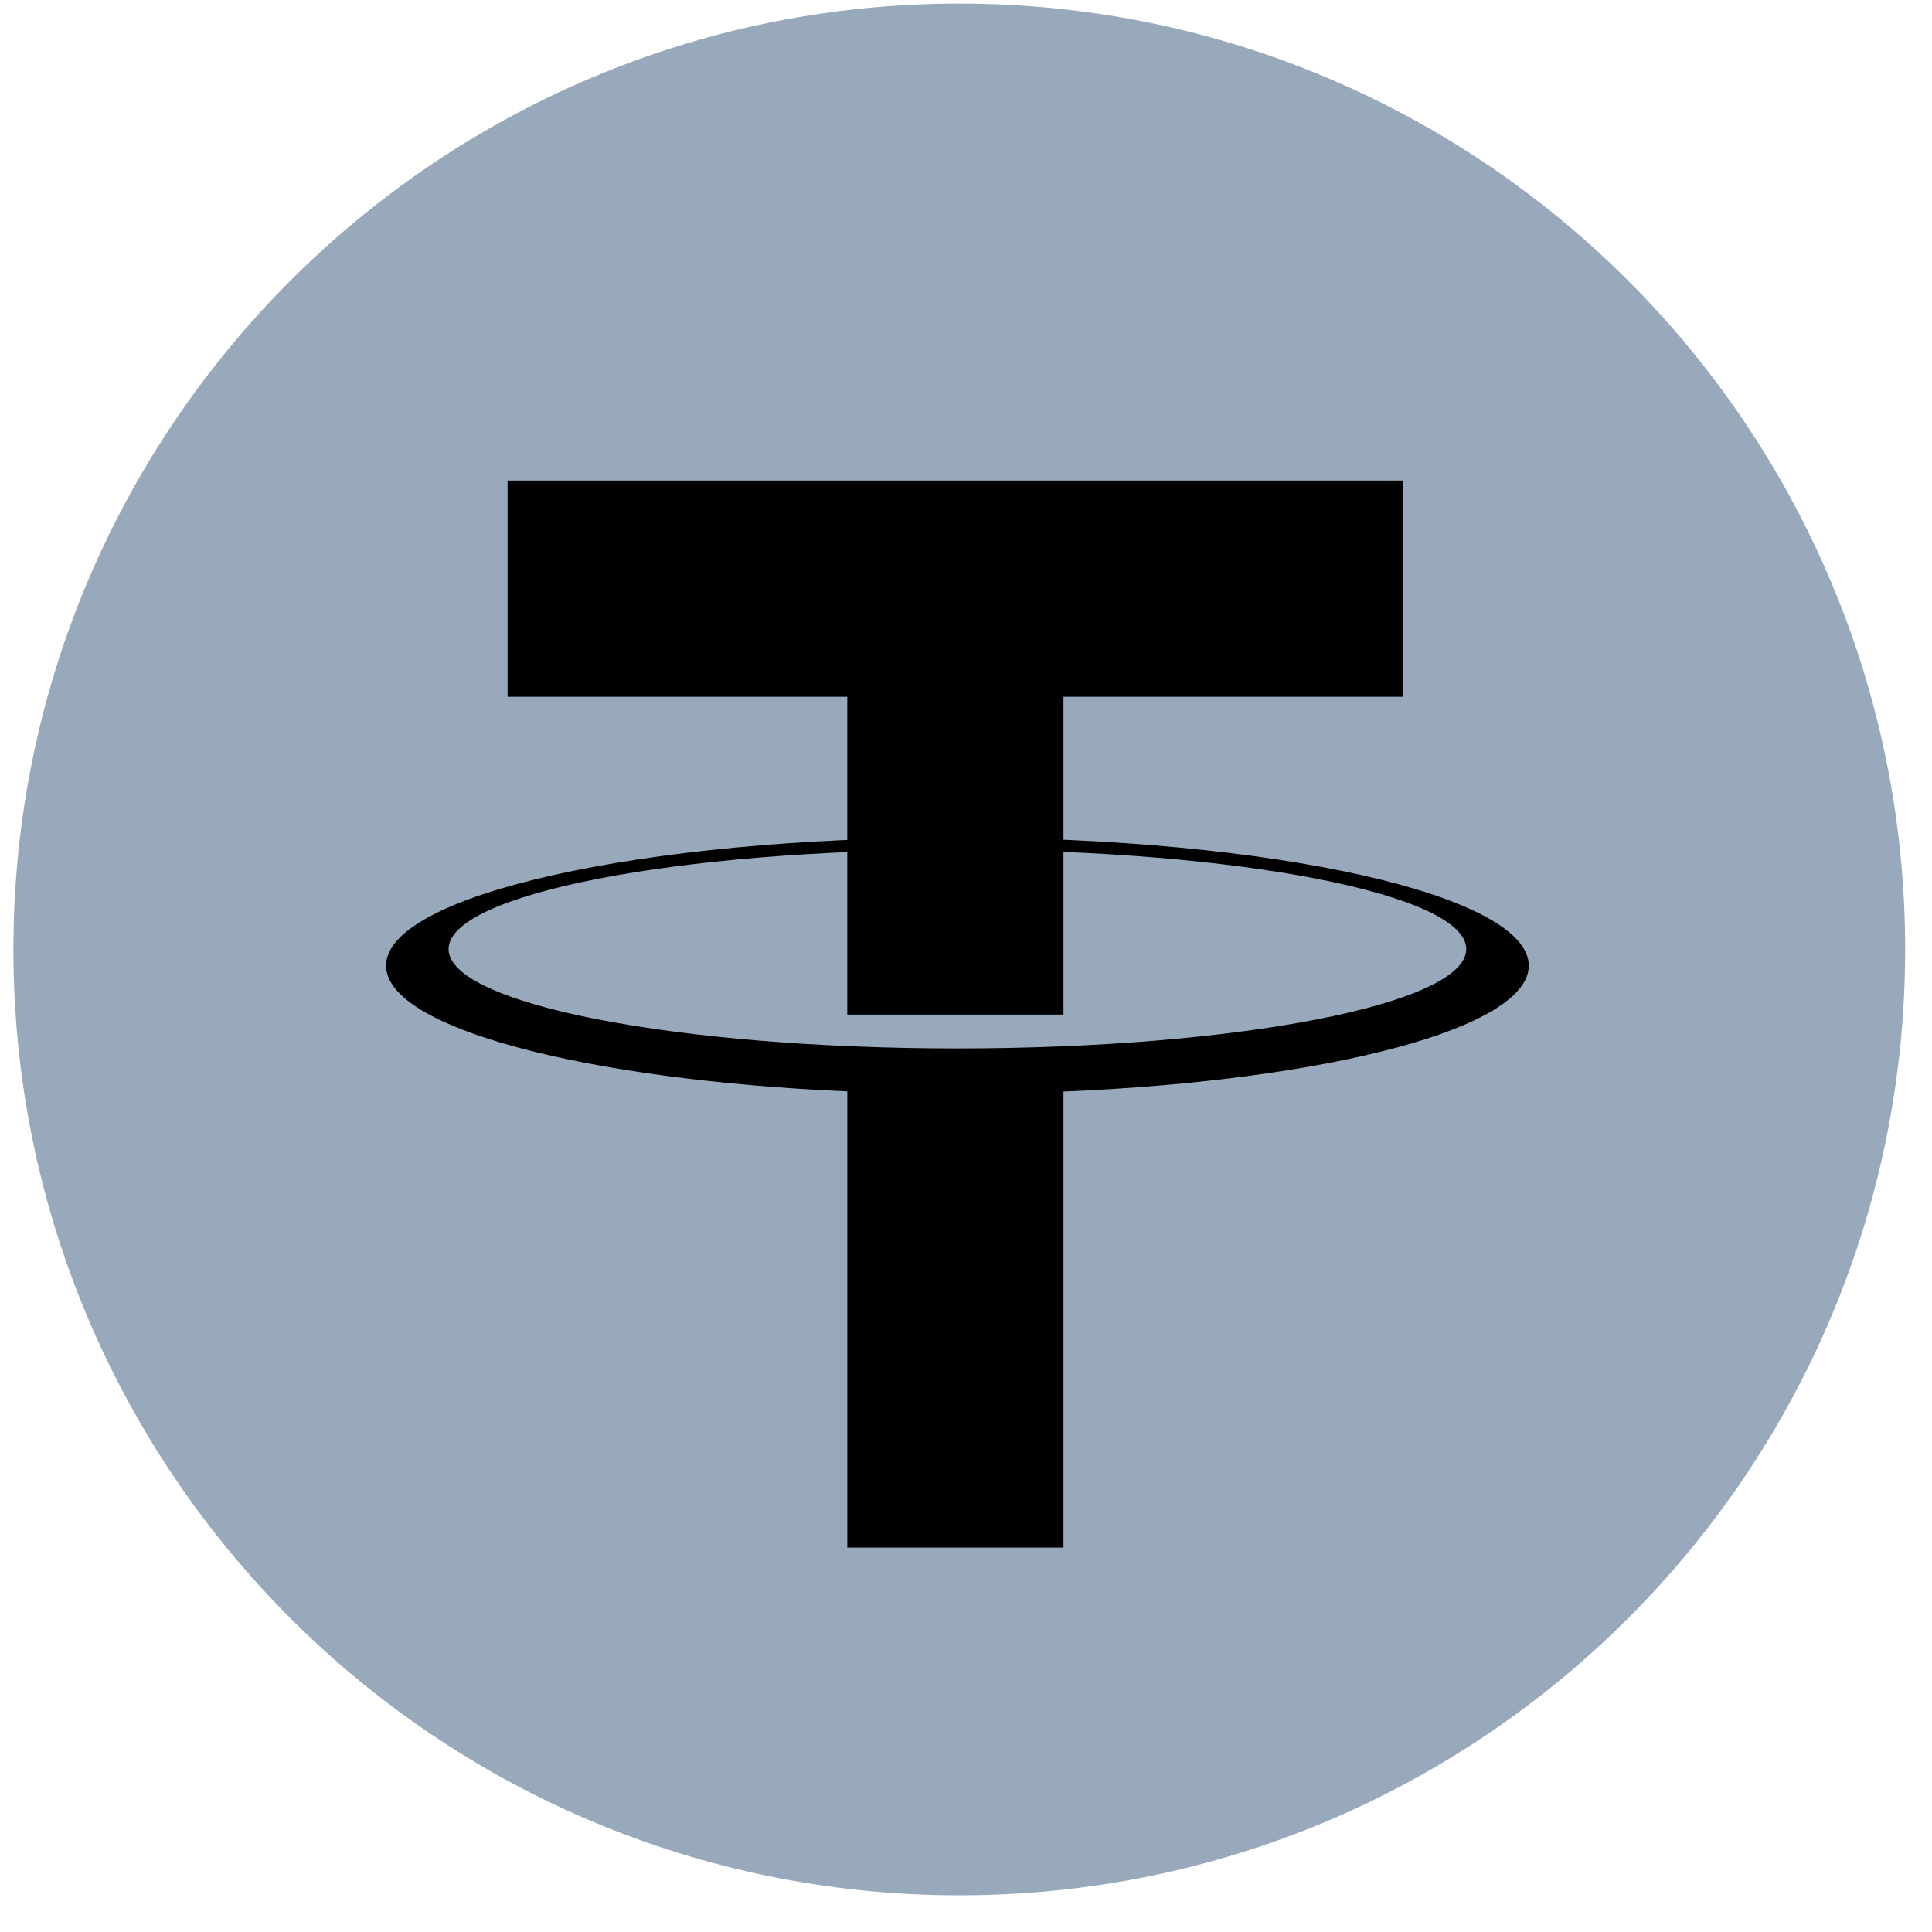 <svg width="32" height="32" viewBox="0 0 48 48" fill="none" xmlns="http://www.w3.org/2000/svg">
<g>
<path d="M47.333 23.589C47.333 36.568 36.812 47.089 23.833 47.089C10.855 47.089 0.333 36.568 0.333 23.589C0.333 10.61 10.855 0.089 23.833 0.089C36.812 0.089 47.333 10.61 47.333 23.589Z" fill="#99A9BC"/>
<path d="M34.862 11.939H12.611V17.311H21.05V25.207H26.422V17.311H34.862V11.939Z" fill="#000"/>
<path d="M23.787 26.048C16.805 26.048 11.145 24.943 11.145 23.58C11.145 22.217 16.805 21.112 23.787 21.112C30.769 21.112 36.429 22.217 36.429 23.58C36.429 24.943 30.769 26.048 23.787 26.048ZM37.982 23.991C37.982 22.234 31.627 20.809 23.787 20.809C15.948 20.809 9.592 22.234 9.592 23.991C9.592 25.539 14.52 26.829 21.051 27.115V38.45H26.422V27.119C33.003 26.843 37.982 25.547 37.982 23.991Z" fill="#000"/>
</g>
<defs>
</defs>
</svg>
